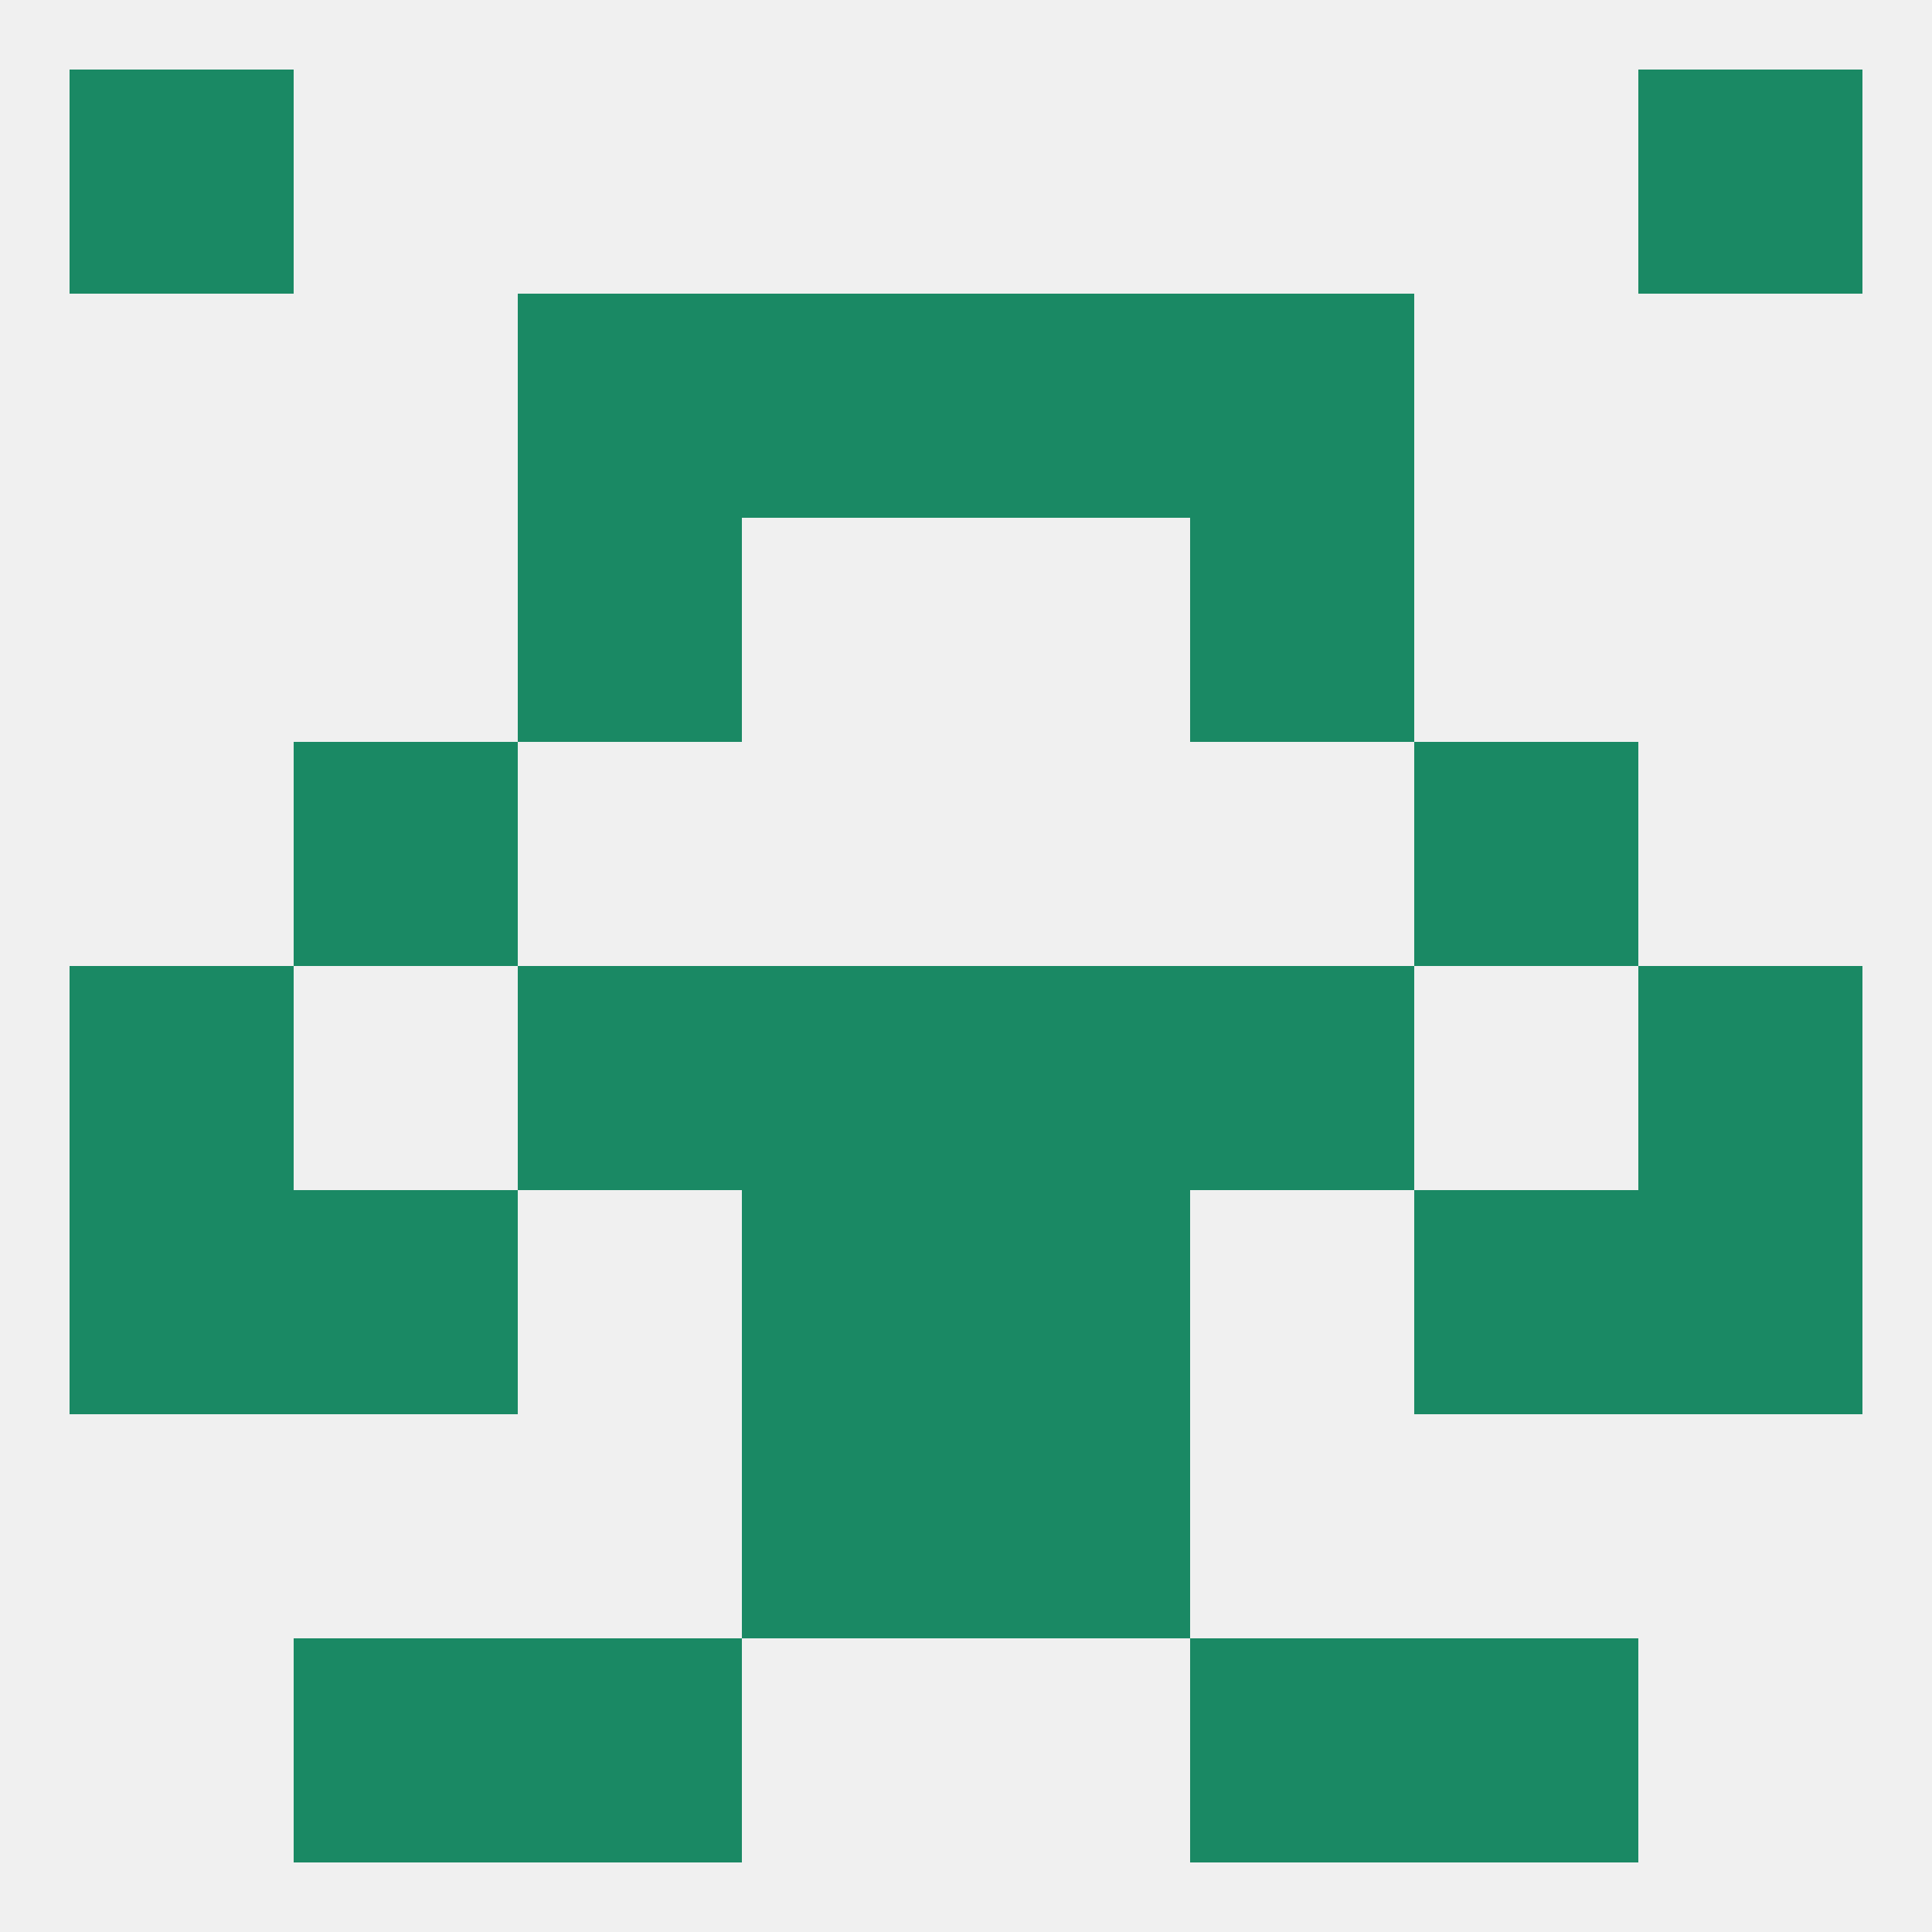 
<!--   <?xml version="1.0"?> -->
<svg version="1.1" baseprofile="full" xmlns="http://www.w3.org/2000/svg" xmlns:xlink="http://www.w3.org/1999/xlink" xmlns:ev="http://www.w3.org/2001/xml-events" width="250" height="250" viewBox="0 0 250 250" >
	<rect width="100%" height="100%" fill="rgba(240,240,240,255)"/>

	<rect x="183" y="154" width="29" height="29" fill="rgba(26,137,100,255)"/>
	<rect x="96" y="154" width="29" height="29" fill="rgba(26,137,100,255)"/>
	<rect x="125" y="154" width="29" height="29" fill="rgba(26,137,100,255)"/>
	<rect x="9" y="154" width="29" height="29" fill="rgba(26,137,100,255)"/>
	<rect x="212" y="154" width="29" height="29" fill="rgba(26,137,100,255)"/>
	<rect x="38" y="154" width="29" height="29" fill="rgba(26,137,100,255)"/>
	<rect x="38" y="96" width="29" height="29" fill="rgba(26,137,100,255)"/>
	<rect x="183" y="96" width="29" height="29" fill="rgba(26,137,100,255)"/>
	<rect x="67" y="67" width="29" height="29" fill="rgba(26,137,100,255)"/>
	<rect x="154" y="67" width="29" height="29" fill="rgba(26,137,100,255)"/>
	<rect x="67" y="38" width="29" height="29" fill="rgba(26,137,100,255)"/>
	<rect x="154" y="38" width="29" height="29" fill="rgba(26,137,100,255)"/>
	<rect x="96" y="38" width="29" height="29" fill="rgba(26,137,100,255)"/>
	<rect x="125" y="38" width="29" height="29" fill="rgba(26,137,100,255)"/>
	<rect x="9" y="9" width="29" height="29" fill="rgba(26,137,100,255)"/>
	<rect x="212" y="9" width="29" height="29" fill="rgba(26,137,100,255)"/>
	<rect x="154" y="212" width="29" height="29" fill="rgba(26,137,100,255)"/>
	<rect x="38" y="212" width="29" height="29" fill="rgba(26,137,100,255)"/>
	<rect x="183" y="212" width="29" height="29" fill="rgba(26,137,100,255)"/>
	<rect x="67" y="212" width="29" height="29" fill="rgba(26,137,100,255)"/>
	<rect x="96" y="183" width="29" height="29" fill="rgba(26,137,100,255)"/>
	<rect x="125" y="183" width="29" height="29" fill="rgba(26,137,100,255)"/>
	<rect x="9" y="125" width="29" height="29" fill="rgba(26,137,100,255)"/>
	<rect x="212" y="125" width="29" height="29" fill="rgba(26,137,100,255)"/>
	<rect x="96" y="125" width="29" height="29" fill="rgba(26,137,100,255)"/>
	<rect x="125" y="125" width="29" height="29" fill="rgba(26,137,100,255)"/>
	<rect x="67" y="125" width="29" height="29" fill="rgba(26,137,100,255)"/>
	<rect x="154" y="125" width="29" height="29" fill="rgba(26,137,100,255)"/>
</svg>